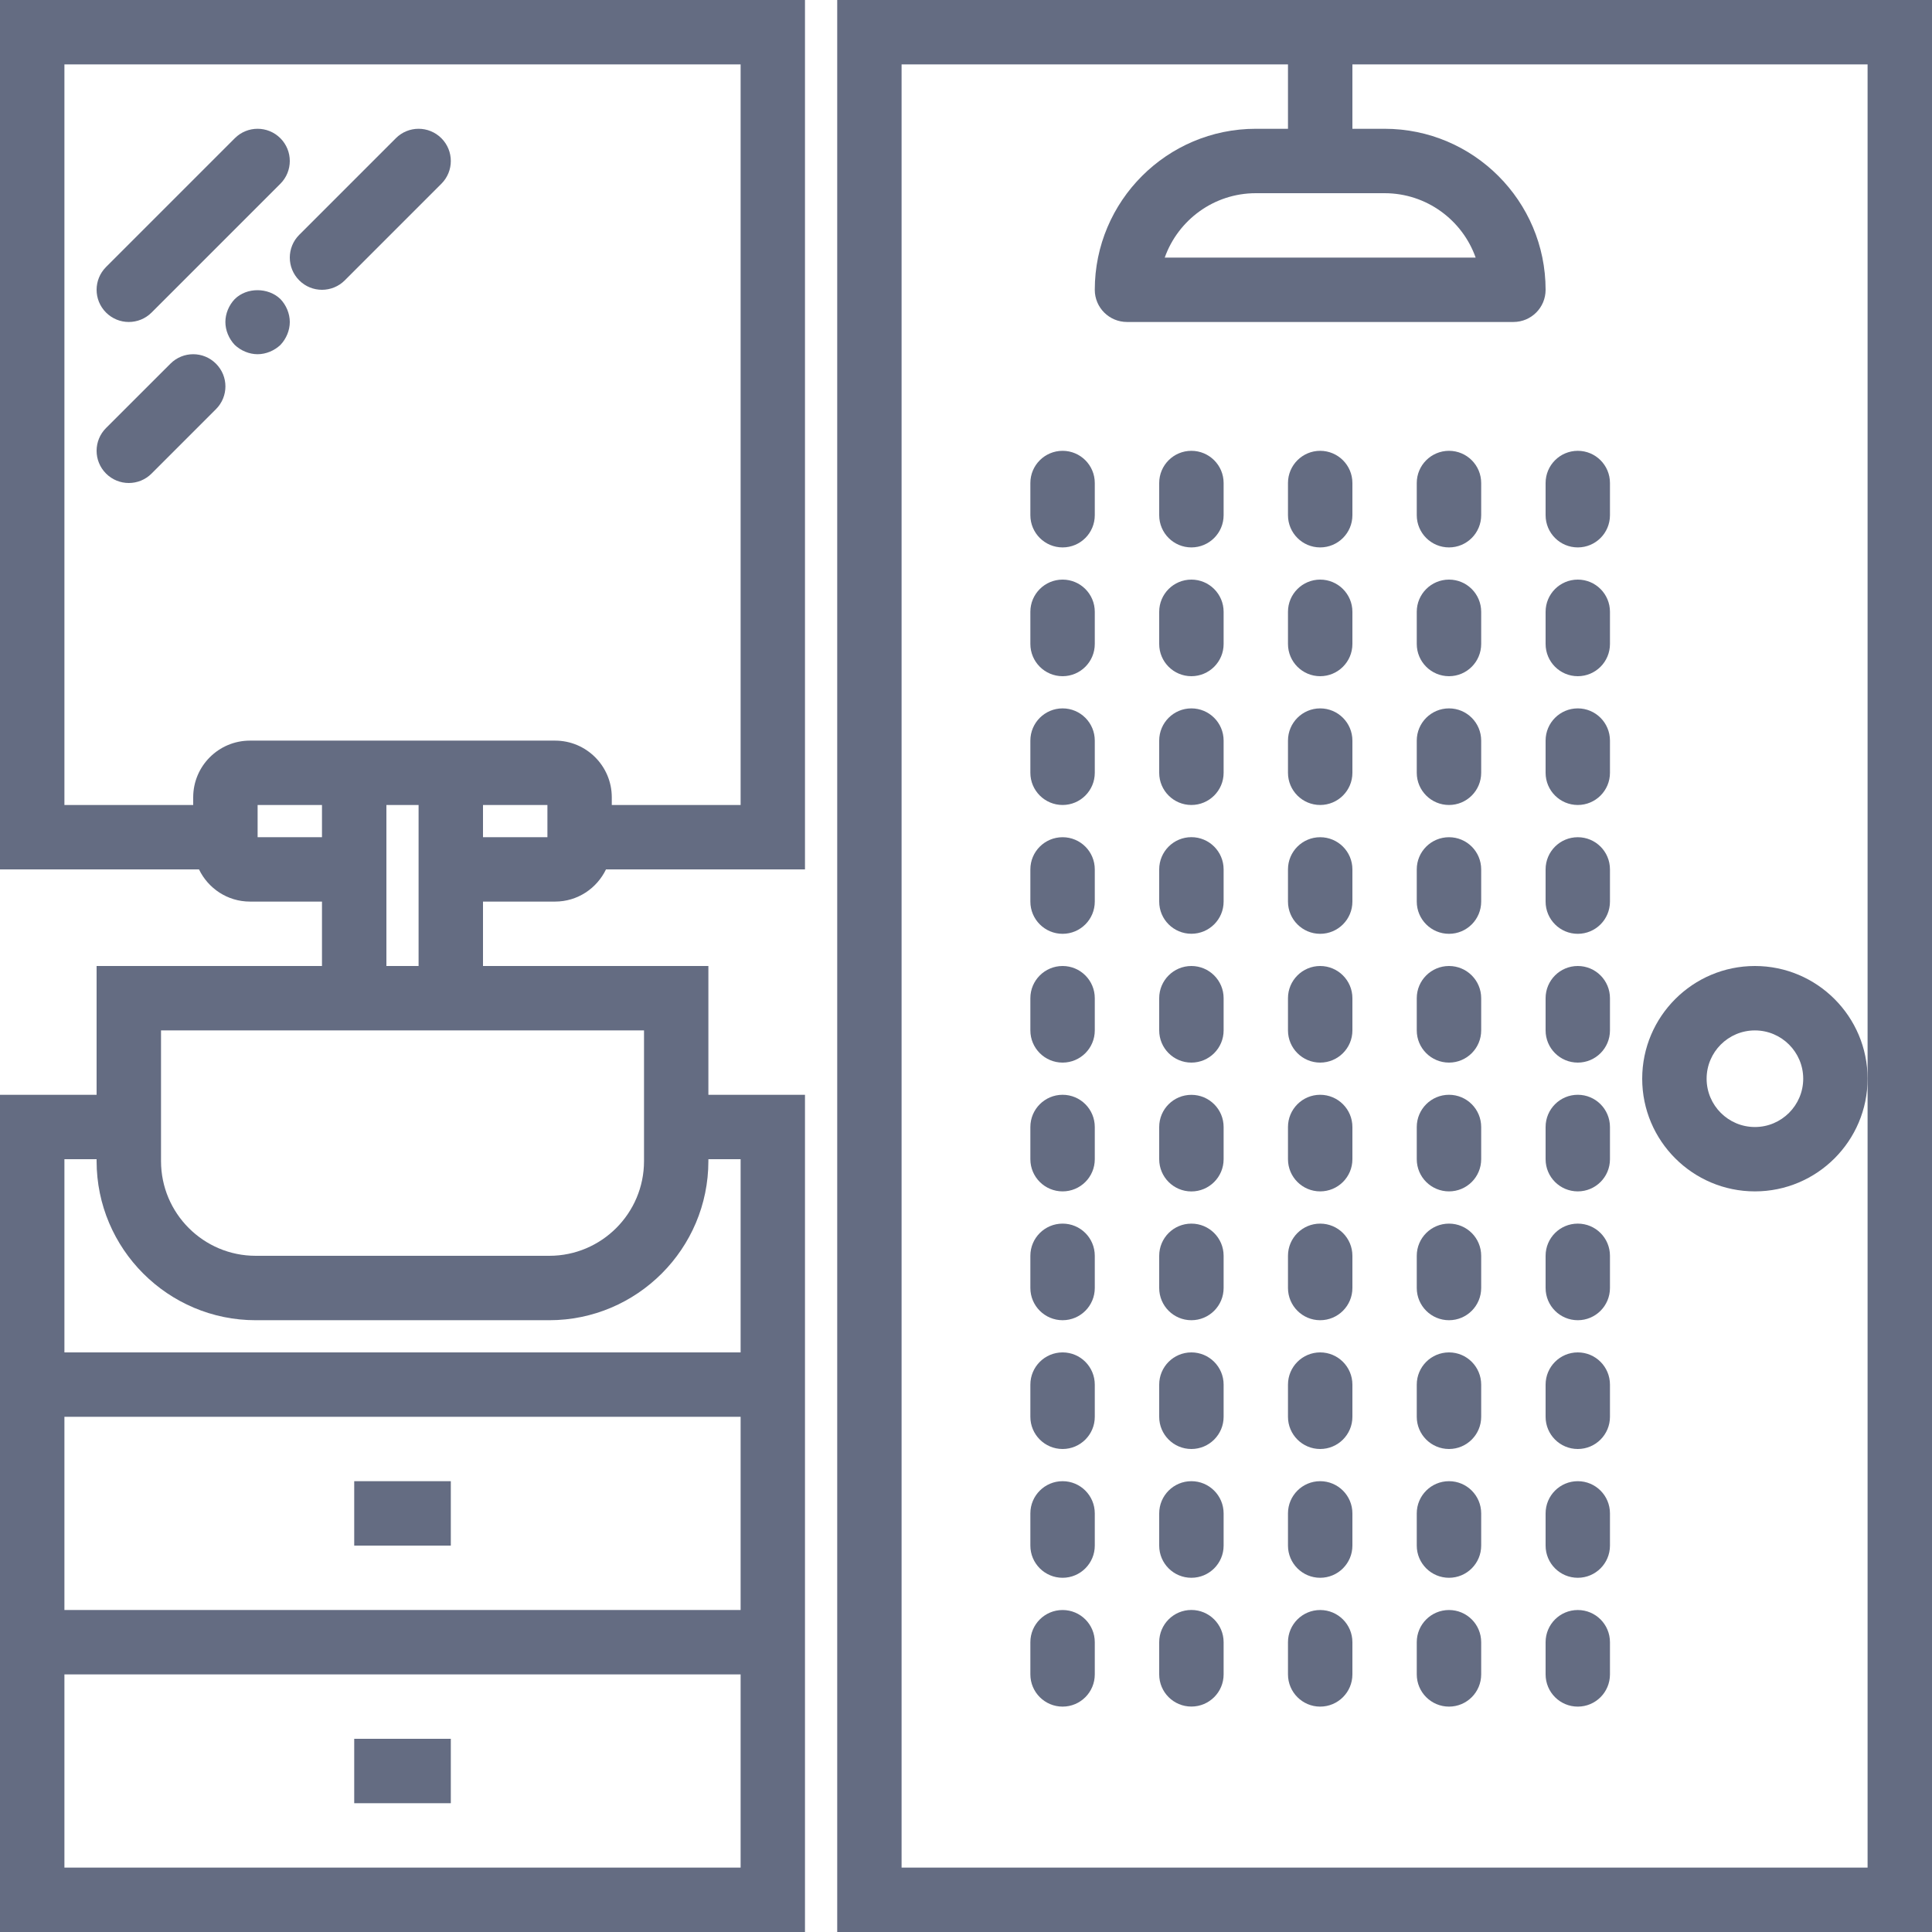 <svg width="35" height="35" viewBox="0 0 35 35" fill="none" xmlns="http://www.w3.org/2000/svg">
<path d="M15.167 0V35H35V0H15.167ZM33.833 19.542V33.833H16.333V1.167H23.333V2.333H22.75C21.142 2.333 19.833 3.642 19.833 5.25C19.833 5.573 20.095 5.833 20.417 5.833H27.417C27.739 5.833 28 5.573 28 5.25C28 3.642 26.692 2.333 25.083 2.333H24.5V1.167H33.833V19.542ZM25.083 3.5C25.844 3.5 26.493 3.988 26.733 4.667H21.1C21.341 3.988 21.989 3.5 22.75 3.5H25.083Z" fill="#646C82"/>
<path d="M19.25 15.167C18.928 15.167 18.666 15.427 18.666 15.75V16.333C18.666 16.656 18.928 16.917 19.25 16.917C19.572 16.917 19.833 16.656 19.833 16.333V15.75C19.833 15.427 19.572 15.167 19.25 15.167Z" fill="#646C82"/>
<path d="M19.25 12.833C18.928 12.833 18.666 13.094 18.666 13.417V14C18.666 14.322 18.928 14.583 19.25 14.583C19.572 14.583 19.833 14.322 19.833 14V13.417C19.833 13.094 19.572 12.833 19.25 12.833Z" fill="#646C82"/>
<path d="M19.25 17.5C18.928 17.5 18.666 17.761 18.666 18.083V18.667C18.666 18.989 18.928 19.25 19.25 19.25C19.572 19.25 19.833 18.989 19.833 18.667V18.083C19.833 17.761 19.572 17.5 19.25 17.5Z" fill="#646C82"/>
<path d="M19.25 8.167C18.928 8.167 18.666 8.428 18.666 8.75V9.333C18.666 9.656 18.928 9.917 19.25 9.917C19.572 9.917 19.833 9.656 19.833 9.333V8.75C19.833 8.428 19.572 8.167 19.25 8.167Z" fill="#646C82"/>
<path d="M19.25 10.5C18.928 10.5 18.666 10.761 18.666 11.083V11.666C18.666 11.989 18.928 12.25 19.25 12.25C19.572 12.25 19.833 11.989 19.833 11.666V11.083C19.833 10.761 19.572 10.5 19.25 10.5Z" fill="#646C82"/>
<path d="M19.25 26.833C18.928 26.833 18.666 27.094 18.666 27.416V28C18.666 28.322 18.928 28.583 19.25 28.583C19.572 28.583 19.833 28.322 19.833 28V27.416C19.833 27.094 19.572 26.833 19.25 26.833Z" fill="#646C82"/>
<path d="M19.25 29.167C18.928 29.167 18.666 29.427 18.666 29.75V30.333C18.666 30.656 18.928 30.917 19.25 30.917C19.572 30.917 19.833 30.656 19.833 30.333V29.75C19.833 29.427 19.572 29.167 19.25 29.167Z" fill="#646C82"/>
<path d="M19.25 19.833C18.928 19.833 18.666 20.094 18.666 20.417V21C18.666 21.323 18.928 21.583 19.25 21.583C19.572 21.583 19.833 21.323 19.833 21V20.417C19.833 20.094 19.572 19.833 19.25 19.833Z" fill="#646C82"/>
<path d="M19.25 24.5C18.928 24.5 18.666 24.761 18.666 25.084V25.667C18.666 25.989 18.928 26.25 19.25 26.25C19.572 26.25 19.833 25.989 19.833 25.667V25.084C19.833 24.761 19.572 24.5 19.25 24.5Z" fill="#646C82"/>
<path d="M19.25 22.167C18.928 22.167 18.666 22.427 18.666 22.75V23.333C18.666 23.656 18.928 23.917 19.25 23.917C19.572 23.917 19.833 23.656 19.833 23.333V22.75C19.833 22.427 19.572 22.167 19.25 22.167Z" fill="#646C82"/>
<path d="M21.583 17.5C21.261 17.5 21 17.761 21 18.083V18.667C21 18.989 21.261 19.25 21.583 19.25C21.905 19.25 22.167 18.989 22.167 18.667V18.083C22.167 17.761 21.905 17.5 21.583 17.5Z" fill="#646C82"/>
<path d="M21.583 15.166C21.261 15.166 21 15.427 21 15.75V16.333C21 16.656 21.261 16.916 21.583 16.916C21.905 16.916 22.167 16.656 22.167 16.333V15.75C22.167 15.427 21.905 15.166 21.583 15.166Z" fill="#646C82"/>
<path d="M21.583 12.833C21.261 12.833 21 13.094 21 13.417V14C21 14.322 21.261 14.583 21.583 14.583C21.905 14.583 22.167 14.322 22.167 14V13.417C22.167 13.094 21.905 12.833 21.583 12.833Z" fill="#646C82"/>
<path d="M21.583 10.5C21.261 10.5 21 10.761 21 11.083V11.667C21 11.989 21.261 12.25 21.583 12.25C21.905 12.25 22.167 11.989 22.167 11.667V11.083C22.167 10.761 21.905 10.5 21.583 10.5Z" fill="#646C82"/>
<path d="M21.583 8.167C21.261 8.167 21 8.428 21 8.75V9.333C21 9.656 21.261 9.917 21.583 9.917C21.905 9.917 22.167 9.656 22.167 9.333V8.75C22.167 8.428 21.905 8.167 21.583 8.167Z" fill="#646C82"/>
<path d="M21.583 26.833C21.261 26.833 21 27.094 21 27.417V28C21 28.323 21.261 28.583 21.583 28.583C21.905 28.583 22.167 28.323 22.167 28V27.417C22.167 27.094 21.905 26.833 21.583 26.833Z" fill="#646C82"/>
<path d="M21.583 29.166C21.261 29.166 21 29.427 21 29.75V30.333C21 30.656 21.261 30.916 21.583 30.916C21.905 30.916 22.167 30.656 22.167 30.333V29.75C22.167 29.427 21.905 29.166 21.583 29.166Z" fill="#646C82"/>
<path d="M21.583 24.5C21.261 24.5 21 24.761 21 25.083V25.667C21 25.989 21.261 26.25 21.583 26.25C21.905 26.25 22.167 25.989 22.167 25.667V25.083C22.167 24.761 21.905 24.5 21.583 24.5Z" fill="#646C82"/>
<path d="M21.583 19.834C21.261 19.834 21 20.094 21 20.417V21C21 21.323 21.261 21.584 21.583 21.584C21.905 21.584 22.167 21.323 22.167 21V20.417C22.167 20.094 21.905 19.834 21.583 19.834Z" fill="#646C82"/>
<path d="M21.583 22.167C21.261 22.167 21 22.427 21 22.75V23.333C21 23.656 21.261 23.917 21.583 23.917C21.905 23.917 22.167 23.656 22.167 23.333V22.75C22.167 22.427 21.905 22.167 21.583 22.167Z" fill="#646C82"/>
<path d="M23.916 26.833C23.595 26.833 23.333 27.094 23.333 27.416V28C23.333 28.322 23.595 28.583 23.916 28.583C24.238 28.583 24.5 28.322 24.5 28V27.416C24.5 27.094 24.238 26.833 23.916 26.833Z" fill="#646C82"/>
<path d="M23.916 12.833C23.595 12.833 23.333 13.094 23.333 13.417V14C23.333 14.322 23.595 14.583 23.916 14.583C24.238 14.583 24.5 14.322 24.5 14V13.417C24.5 13.094 24.238 12.833 23.916 12.833Z" fill="#646C82"/>
<path d="M23.916 10.5C23.595 10.5 23.333 10.761 23.333 11.083V11.666C23.333 11.989 23.595 12.25 23.916 12.25C24.238 12.25 24.5 11.989 24.5 11.666V11.083C24.5 10.761 24.238 10.5 23.916 10.5Z" fill="#646C82"/>
<path d="M23.916 15.167C23.595 15.167 23.333 15.427 23.333 15.75V16.333C23.333 16.656 23.595 16.917 23.916 16.917C24.238 16.917 24.5 16.656 24.5 16.333V15.75C24.5 15.427 24.238 15.167 23.916 15.167Z" fill="#646C82"/>
<path d="M23.916 8.167C23.595 8.167 23.333 8.428 23.333 8.75V9.333C23.333 9.656 23.595 9.917 23.916 9.917C24.238 9.917 24.5 9.656 24.5 9.333V8.75C24.5 8.428 24.238 8.167 23.916 8.167Z" fill="#646C82"/>
<path d="M23.916 29.167C23.595 29.167 23.333 29.427 23.333 29.75V30.333C23.333 30.656 23.595 30.917 23.916 30.917C24.238 30.917 24.5 30.656 24.5 30.333V29.75C24.5 29.427 24.238 29.167 23.916 29.167Z" fill="#646C82"/>
<path d="M23.916 17.5C23.595 17.5 23.333 17.761 23.333 18.083V18.667C23.333 18.989 23.595 19.25 23.916 19.25C24.238 19.25 24.5 18.989 24.5 18.667V18.083C24.5 17.761 24.238 17.5 23.916 17.5Z" fill="#646C82"/>
<path d="M23.916 22.167C23.595 22.167 23.333 22.427 23.333 22.75V23.333C23.333 23.656 23.595 23.917 23.916 23.917C24.238 23.917 24.5 23.656 24.5 23.333V22.75C24.5 22.427 24.238 22.167 23.916 22.167Z" fill="#646C82"/>
<path d="M23.916 24.5C23.595 24.5 23.333 24.761 23.333 25.084V25.667C23.333 25.989 23.595 26.25 23.916 26.25C24.238 26.25 24.5 25.989 24.5 25.667V25.084C24.5 24.761 24.238 24.5 23.916 24.5Z" fill="#646C82"/>
<path d="M23.916 19.833C23.595 19.833 23.333 20.094 23.333 20.417V21C23.333 21.323 23.595 21.583 23.916 21.583C24.238 21.583 24.5 21.323 24.5 21V20.417C24.5 20.094 24.238 19.833 23.916 19.833Z" fill="#646C82"/>
<path d="M26.25 10.5C25.928 10.5 25.666 10.761 25.666 11.083V11.666C25.666 11.989 25.928 12.25 26.25 12.25C26.572 12.25 26.833 11.989 26.833 11.666V11.083C26.833 10.761 26.572 10.5 26.25 10.5Z" fill="#646C82"/>
<path d="M26.25 12.833C25.928 12.833 25.666 13.094 25.666 13.417V14C25.666 14.322 25.928 14.583 26.25 14.583C26.572 14.583 26.833 14.322 26.833 14V13.417C26.833 13.094 26.572 12.833 26.25 12.833Z" fill="#646C82"/>
<path d="M26.25 8.167C25.928 8.167 25.666 8.428 25.666 8.75V9.333C25.666 9.656 25.928 9.917 26.25 9.917C26.572 9.917 26.833 9.656 26.833 9.333V8.75C26.833 8.428 26.572 8.167 26.25 8.167Z" fill="#646C82"/>
<path d="M26.25 17.5C25.928 17.5 25.666 17.761 25.666 18.083V18.667C25.666 18.989 25.928 19.25 26.25 19.25C26.572 19.25 26.833 18.989 26.833 18.667V18.083C26.833 17.761 26.572 17.5 26.25 17.5Z" fill="#646C82"/>
<path d="M26.25 15.167C25.928 15.167 25.666 15.427 25.666 15.75V16.333C25.666 16.656 25.928 16.917 26.25 16.917C26.572 16.917 26.833 16.656 26.833 16.333V15.75C26.833 15.427 26.572 15.167 26.25 15.167Z" fill="#646C82"/>
<path d="M26.25 26.833C25.928 26.833 25.666 27.094 25.666 27.416V28C25.666 28.322 25.928 28.583 26.25 28.583C26.572 28.583 26.833 28.322 26.833 28V27.416C26.833 27.094 26.572 26.833 26.25 26.833Z" fill="#646C82"/>
<path d="M26.25 24.5C25.928 24.5 25.666 24.761 25.666 25.084V25.667C25.666 25.989 25.928 26.25 26.25 26.25C26.572 26.25 26.833 25.989 26.833 25.667V25.084C26.833 24.761 26.572 24.5 26.25 24.5Z" fill="#646C82"/>
<path d="M26.25 29.167C25.928 29.167 25.666 29.427 25.666 29.75V30.333C25.666 30.656 25.928 30.917 26.25 30.917C26.572 30.917 26.833 30.656 26.833 30.333V29.75C26.833 29.427 26.572 29.167 26.25 29.167Z" fill="#646C82"/>
<path d="M26.25 22.167C25.928 22.167 25.666 22.427 25.666 22.75V23.333C25.666 23.656 25.928 23.917 26.25 23.917C26.572 23.917 26.833 23.656 26.833 23.333V22.75C26.833 22.427 26.572 22.167 26.25 22.167Z" fill="#646C82"/>
<path d="M26.25 19.833C25.928 19.833 25.666 20.094 25.666 20.417V21C25.666 21.323 25.928 21.583 26.25 21.583C26.572 21.583 26.833 21.323 26.833 21V20.417C26.833 20.094 26.572 19.833 26.25 19.833Z" fill="#646C82"/>
<path d="M28.583 22.167C28.261 22.167 28 22.427 28 22.75V23.333C28 23.656 28.261 23.917 28.583 23.917C28.905 23.917 29.166 23.656 29.166 23.333V22.75C29.166 22.427 28.905 22.167 28.583 22.167Z" fill="#646C82"/>
<path d="M28.583 19.833C28.261 19.833 28 20.094 28 20.417V21C28 21.323 28.261 21.583 28.583 21.583C28.905 21.583 29.166 21.323 29.166 21V20.417C29.166 20.094 28.905 19.833 28.583 19.833Z" fill="#646C82"/>
<path d="M28.583 12.833C28.261 12.833 28 13.094 28 13.417V14C28 14.322 28.261 14.583 28.583 14.583C28.905 14.583 29.166 14.322 29.166 14V13.417C29.166 13.094 28.905 12.833 28.583 12.833Z" fill="#646C82"/>
<path d="M28.583 17.5C28.261 17.5 28 17.761 28 18.083V18.667C28 18.989 28.261 19.25 28.583 19.25C28.905 19.25 29.166 18.989 29.166 18.667V18.083C29.166 17.761 28.905 17.5 28.583 17.5Z" fill="#646C82"/>
<path d="M28.583 15.167C28.261 15.167 28 15.427 28 15.75V16.333C28 16.656 28.261 16.917 28.583 16.917C28.905 16.917 29.166 16.656 29.166 16.333V15.75C29.166 15.427 28.905 15.167 28.583 15.167Z" fill="#646C82"/>
<path d="M28 9.333C28 9.656 28.261 9.917 28.583 9.917C28.905 9.917 29.166 9.656 29.166 9.333V8.75C29.166 8.428 28.905 8.167 28.583 8.167C28.261 8.167 28 8.428 28 8.75V9.333Z" fill="#646C82"/>
<path d="M28.583 26.833C28.261 26.833 28 27.094 28 27.416V28C28 28.322 28.261 28.583 28.583 28.583C28.905 28.583 29.166 28.322 29.166 28V27.416C29.166 27.094 28.905 26.833 28.583 26.833Z" fill="#646C82"/>
<path d="M28.583 10.5C28.261 10.5 28 10.761 28 11.083V11.666C28 11.989 28.261 12.25 28.583 12.25C28.905 12.25 29.166 11.989 29.166 11.666V11.083C29.166 10.761 28.905 10.5 28.583 10.5Z" fill="#646C82"/>
<path d="M28.583 29.167C28.261 29.167 28 29.427 28 29.75V30.333C28 30.656 28.261 30.917 28.583 30.917C28.905 30.917 29.166 30.656 29.166 30.333V29.75C29.166 29.427 28.905 29.167 28.583 29.167Z" fill="#646C82"/>
<path d="M28.583 24.5C28.261 24.5 28 24.761 28 25.084V25.667C28 25.989 28.261 26.25 28.583 26.25C28.905 26.25 29.166 25.989 29.166 25.667V25.084C29.166 24.761 28.905 24.5 28.583 24.5Z" fill="#646C82"/>
<path d="M31.792 17.5C30.666 17.5 29.75 18.416 29.75 19.542C29.75 20.668 30.666 21.583 31.792 21.583C32.917 21.583 33.833 20.668 33.833 19.542C33.833 18.416 32.917 17.5 31.792 17.5ZM31.792 20.417C31.309 20.417 30.917 20.024 30.917 19.542C30.917 19.059 31.309 18.667 31.792 18.667C32.274 18.667 32.667 19.059 32.667 19.542C32.667 20.024 32.274 20.417 31.792 20.417Z" fill="#646C82"/>
<path d="M8.167 26.833H6.417V28H8.167V26.833Z" fill="#646C82"/>
<path d="M8.167 31.5H6.417V32.667H8.167V31.5Z" fill="#646C82"/>
<path d="M0 15.75H3.605C3.771 16.094 4.121 16.333 4.528 16.333H5.833V17.5H1.75V19.833H0V35H14.583V19.833H12.833V17.5H8.75V16.333H10.056C10.463 16.333 10.812 16.094 10.978 15.75H14.583V0H0V15.75ZM4.667 15.167V14.583H5.833V15.167H4.667ZM13.417 33.833H1.167V30.333H13.417V33.833ZM1.167 29.167V25.667H13.417V29.167H1.167ZM13.417 21V24.5H1.167V21H1.75V21.034C1.75 22.623 3.043 23.917 4.632 23.917H9.95C11.54 23.917 12.833 22.623 12.833 21.034V21H13.417ZM11.667 18.667V21.034C11.667 21.981 10.897 22.75 9.951 22.75H4.632C3.686 22.75 2.917 21.981 2.917 21.034V18.667H11.667ZM7 17.5V14.583H7.583V17.5H7ZM8.75 14.583H9.917V15.167H8.75V14.583ZM1.167 1.167H13.417V14.583H11.083V14.444C11.083 13.877 10.622 13.417 10.056 13.417H4.528C3.961 13.417 3.5 13.877 3.5 14.444V14.583H1.167V1.167Z" fill="#646C82"/>
<path d="M2.333 5.833C2.483 5.833 2.632 5.776 2.746 5.662L5.079 3.329C5.307 3.101 5.307 2.732 5.079 2.504C4.851 2.276 4.482 2.276 4.254 2.504L1.921 4.837C1.693 5.066 1.693 5.434 1.921 5.662C2.035 5.776 2.184 5.833 2.333 5.833Z" fill="#646C82"/>
<path d="M3.912 6.588C3.684 6.36 3.316 6.36 3.088 6.588L1.921 7.754C1.693 7.982 1.693 8.351 1.921 8.579C2.035 8.693 2.184 8.75 2.333 8.75C2.483 8.75 2.632 8.693 2.746 8.579L3.912 7.413C4.141 7.184 4.141 6.816 3.912 6.588Z" fill="#646C82"/>
<path d="M4.252 5.419C4.147 5.529 4.083 5.682 4.083 5.833C4.083 5.985 4.147 6.137 4.252 6.248C4.363 6.353 4.515 6.417 4.666 6.417C4.818 6.417 4.97 6.353 5.081 6.248C5.186 6.137 5.25 5.985 5.25 5.833C5.25 5.682 5.186 5.529 5.081 5.419C4.859 5.203 4.468 5.203 4.252 5.419Z" fill="#646C82"/>
<path d="M5.421 5.079C5.534 5.193 5.684 5.25 5.833 5.25C5.982 5.25 6.132 5.193 6.246 5.079L7.996 3.329C8.224 3.101 8.224 2.732 7.996 2.504C7.767 2.276 7.399 2.276 7.171 2.504L5.421 4.254C5.193 4.482 5.193 4.851 5.421 5.079Z" fill="#646C82"/>
</svg>
